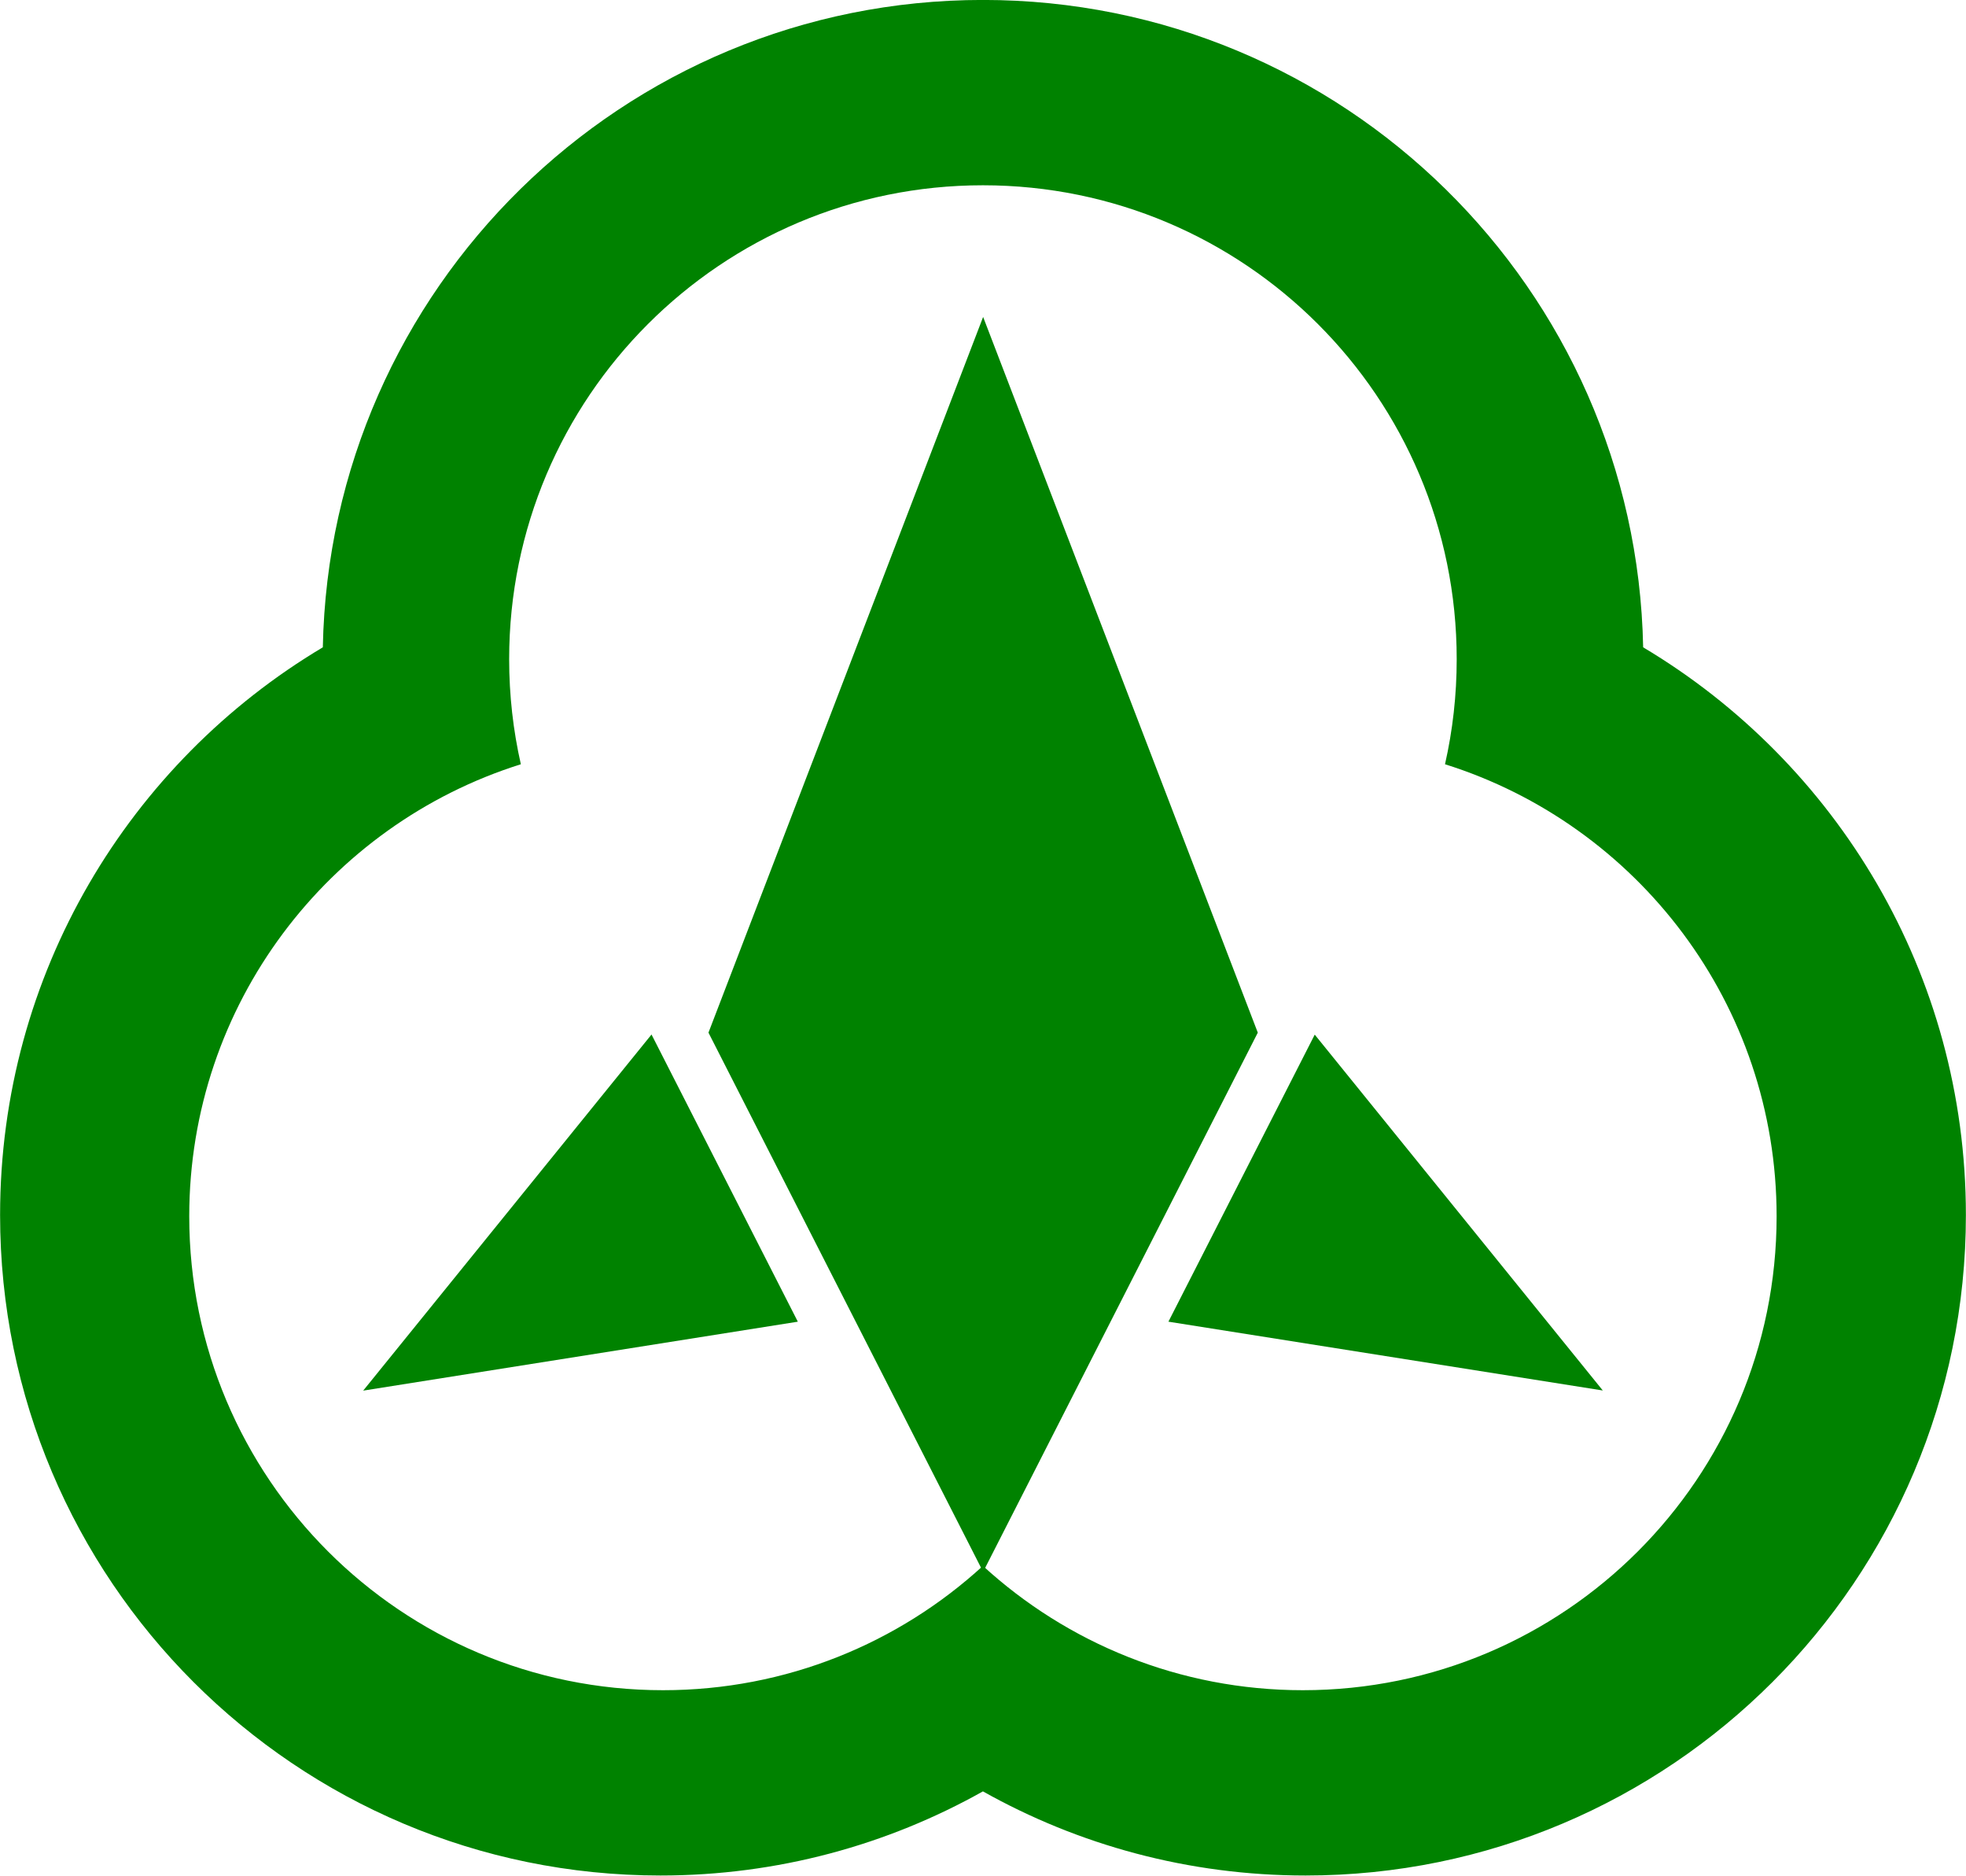 <?xml version="1.0" encoding="UTF-8" standalone="no"?>
<svg id="svg2" xmlns:rdf="http://www.w3.org/1999/02/22-rdf-syntax-ns#" xmlns="http://www.w3.org/2000/svg" height="438.78" width="460" version="1.1" xmlns:cc="http://creativecommons.org/ns#" xmlns:dc="http://purl.org/dc/elements/1.1/" viewBox="-250 -272 460 438.778">

 <title id="title4">Komatsu, Ishikawa Chapter</title>
 <g id="g3840" fill="#008200" transform="matrix(1.006,0,0,1.006,-30.371,-421.676)">
  <path id="path3800" d="m10.293,148.77c-83.803,0-151.9,67.118-153.53,150.53-44.954,26.794-75.062,75.866-75.062,132,0,84.826,68.768,153.59,153.59,153.59,27.251,0,52.812-7.116,75-19.562,22.191,12.451,47.775,19.562,75.031,19.562,84.826,0,153.59-68.768,153.59-153.59,0-56.131-30.113-105.2-75.062-132-1.63-83.41-69.754-150.53-153.56-150.53zm0,43.094c60.857,0,110.19,49.331,110.19,110.19,0,8.403-0.937,16.573-2.719,24.438,44.708,14.04,77.125,55.784,77.125,105.12,0,60.857-49.331,110.19-110.19,110.19-28.678,0-54.802-10.952-74.406-28.906-19.604,17.954-45.728,28.906-74.406,28.906-60.857,0-110.19-49.331-110.19-110.19,0-49.331,32.432-91.076,77.125-105.12-1.782-7.864-2.719-16.034-2.719-24.438,0-60.857,49.331-110.19,110.19-110.19z"/>
  <path id="path10" d="m10.34,222.48,63.882,166.42-63.882,125.38-63.882-125.38z"/>
  <path id="path12" d="m87.465,389.36-34.031,66.75,101.03,16-67-82.75z"/>
  <path id="path14" d="m-66.785,389.33-67.063,82.812,101.09-16.031-34.031-66.781z"/>
 </g>
</svg>
